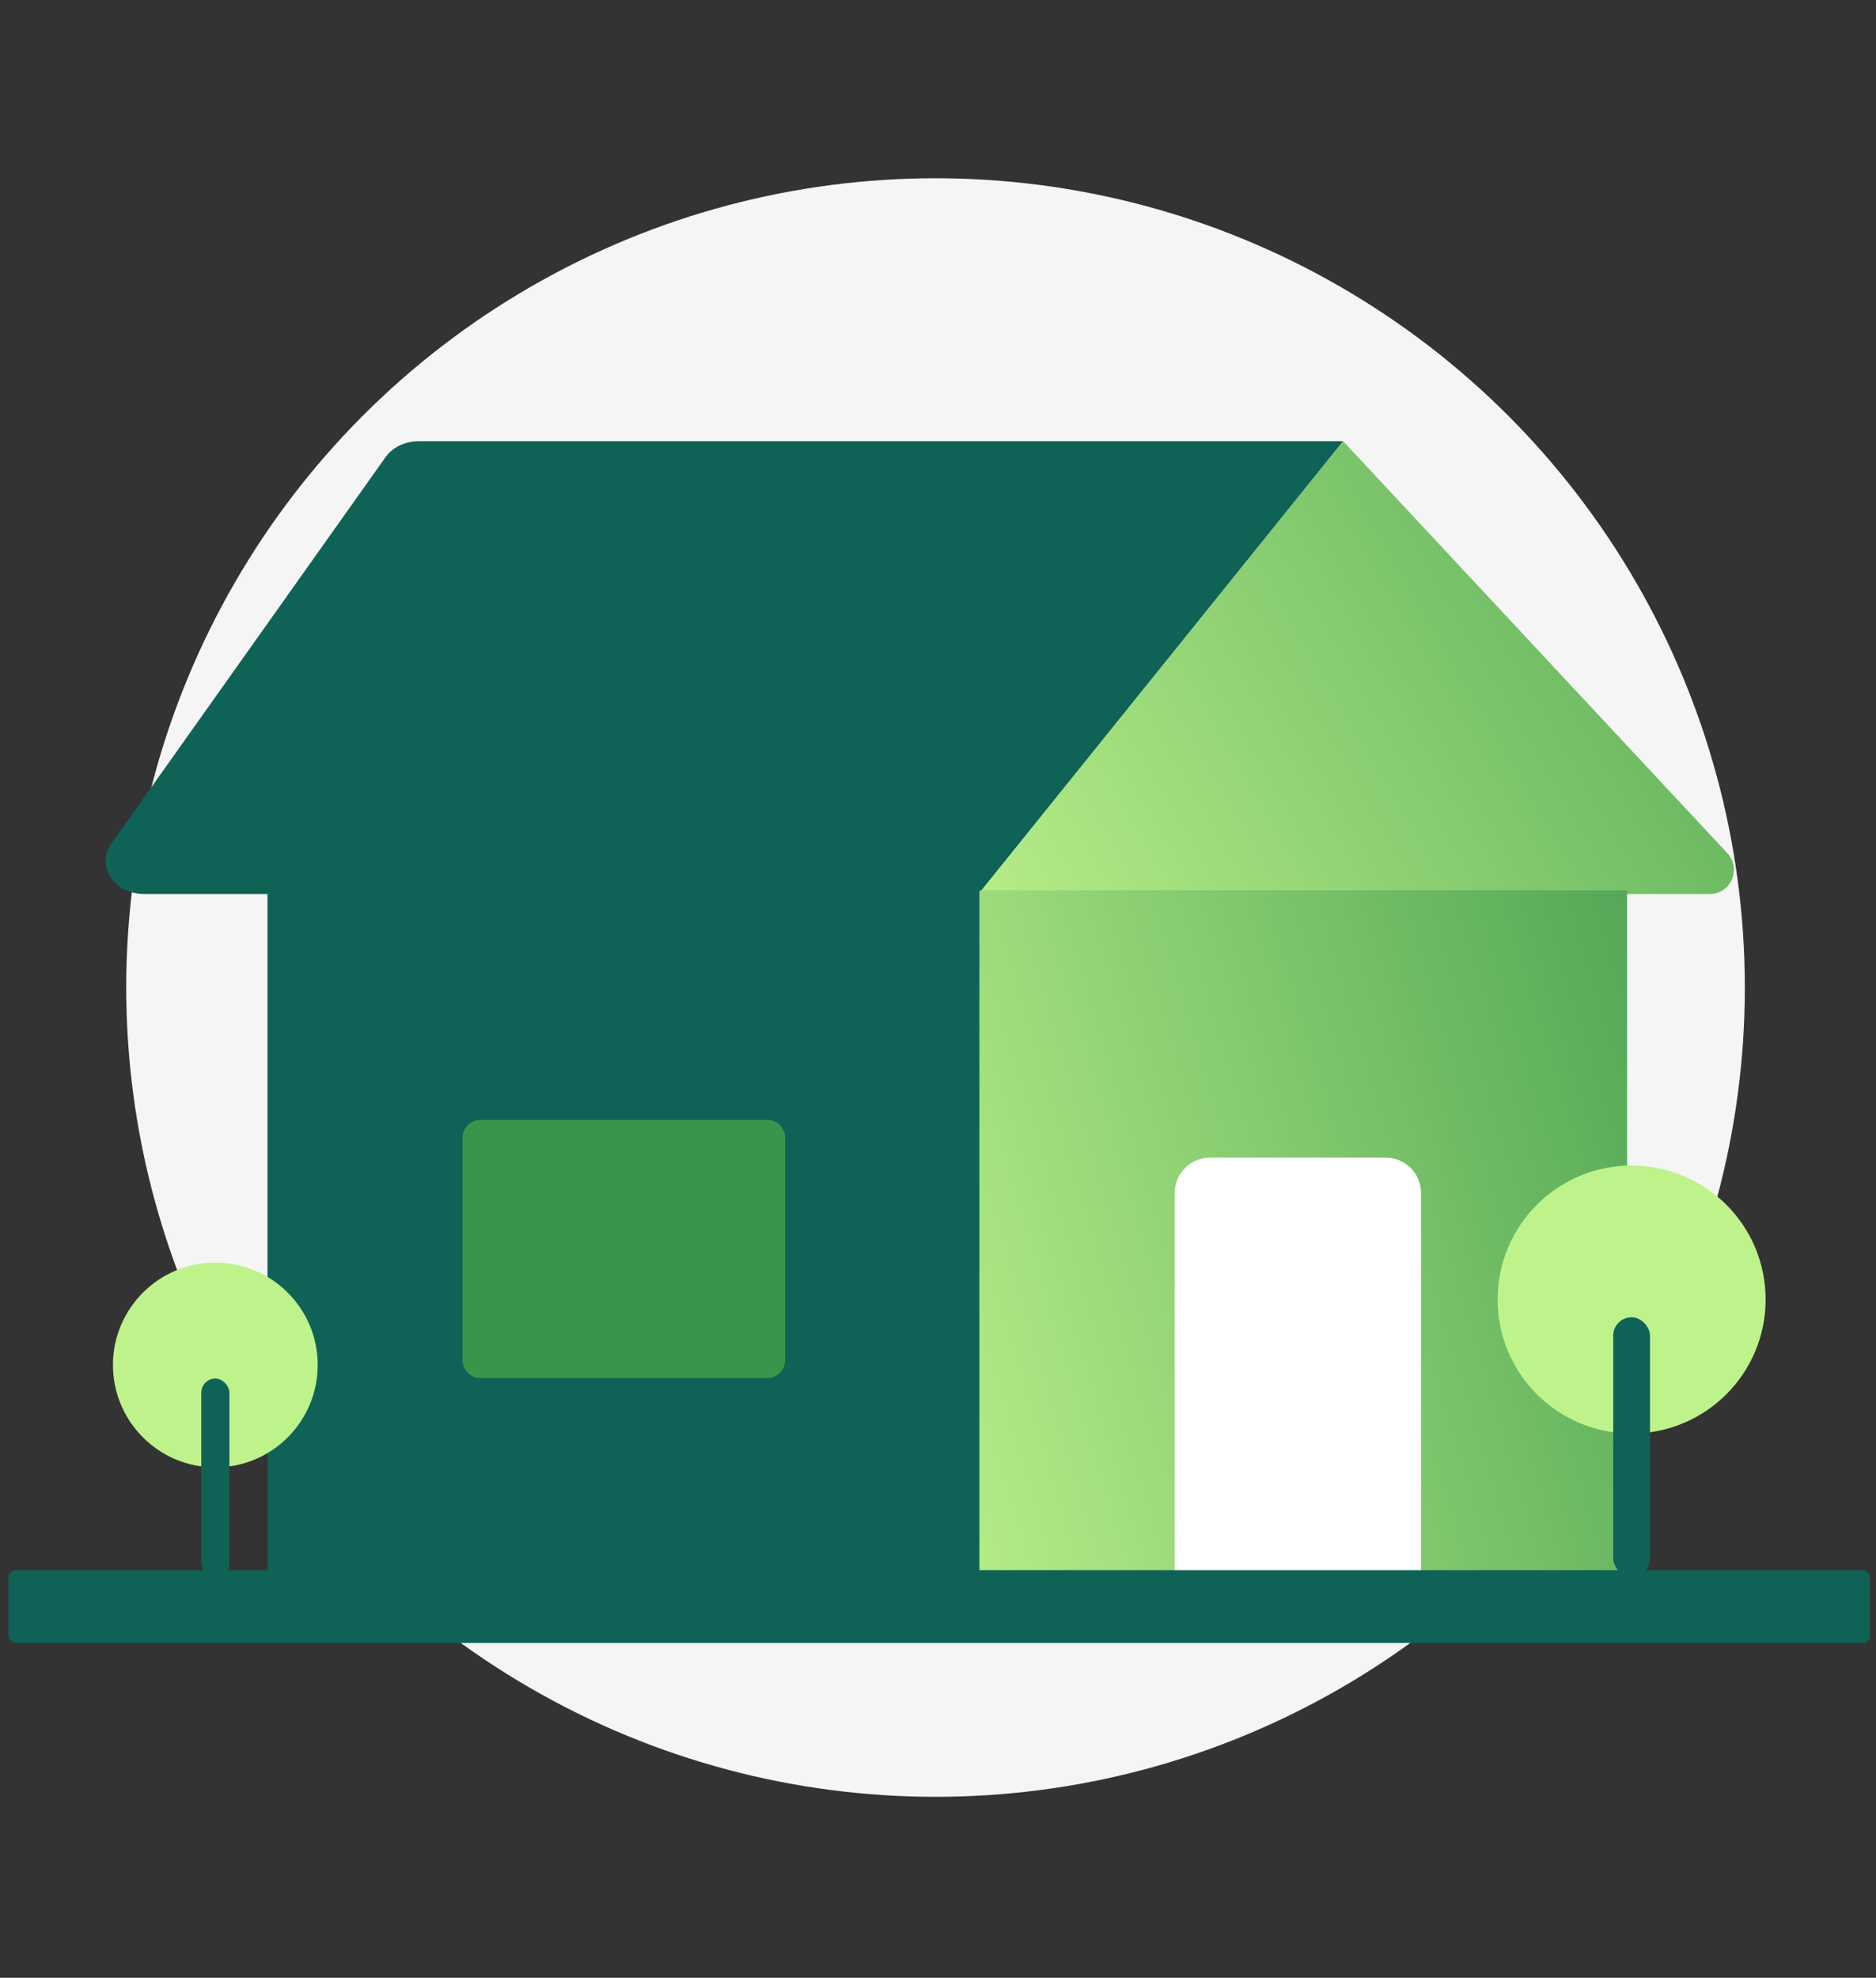 <svg width="221" height="233" viewBox="0 0 221 233" fill="none" xmlns="http://www.w3.org/2000/svg">
<rect x="0" y="0" width="221" height="233" fill="#333333" stroke="none"/>
<circle cx="110.209" cy="116.339" r="95.339" fill="#F5F5F5"/>
<path d="M115.277 105.326L158.229 51.98H49.306C47.722 51.98 46.24 52.697 45.422 53.853L13.118 99.384C11.261 101.989 13.442 105.326 16.986 105.326H115.277Z" fill="#0F6256"/>
<path d="M201.4 105.326C203.9 105.326 205.197 102.344 203.491 100.515L158.228 51.98L115.276 105.326H201.4Z" fill="url(#paint0_linear_10730_3055)"/>
<path d="M35.7 104.891H115.407C115.407 104.891 115.407 106.886 115.407 109.33V185.303C115.407 187.747 115.407 189.742 115.407 189.742L35.7 189.743C33.377 189.743 31.509 187.747 31.509 185.303V104.891C31.509 104.891 33.377 104.891 35.7 104.891Z" fill="#0F6256"/>
<path d="M56.57 131.936H90.406C91.564 131.936 92.487 132.875 92.487 134.032V160.266C92.487 161.408 91.564 162.347 90.406 162.347H56.57C55.428 162.347 54.489 161.408 54.489 160.266V134.032C54.489 132.875 55.428 131.936 56.57 131.936Z" fill="#39954A"/>
<path d="M115.407 104.891L191.679 104.891L191.679 109.33V185.303C191.679 187.747 189.795 189.743 187.503 189.743H115.407C115.407 189.743 115.407 187.747 115.407 185.303V109.33C115.407 106.886 115.407 104.891 115.407 104.891Z" fill="url(#paint1_linear_10730_3055)"/>
<path d="M138.386 185.155H167.404V140.54C167.404 138.24 165.543 136.378 163.228 136.378H142.563C140.247 136.378 138.386 138.24 138.386 140.54V185.155Z" fill="white"/>
<rect x="1" y="184.976" width="219.28" height="8.581" rx="0.863" fill="#0F6256"/>
<circle cx="192.211" cy="153.092" r="15.786" fill="#BEF38B"/>
<rect x="190.044" y="155.183" width="4.333" height="30.594" rx="2.167" fill="#0F6256"/>
<circle cx="25.367" cy="160.807" r="12.06" fill="#BEF38B"/>
<rect x="23.712" y="162.403" width="3.311" height="23.373" rx="1.655" fill="#0F6256"/>
<defs>
<linearGradient id="paint0_linear_10730_3055" x1="233.602" y1="37.795" x2="107.594" y2="111.214" gradientUnits="userSpaceOnUse">
<stop stop-color="#39954A"/>
<stop offset="1" stop-color="#BEF38B"/>
</linearGradient>
<linearGradient id="paint1_linear_10730_3055" x1="212.761" y1="82.328" x2="85.454" y2="120.696" gradientUnits="userSpaceOnUse">
<stop stop-color="#39954A"/>
<stop offset="1" stop-color="#BEF38B"/>
</linearGradient>
</defs>
</svg>
